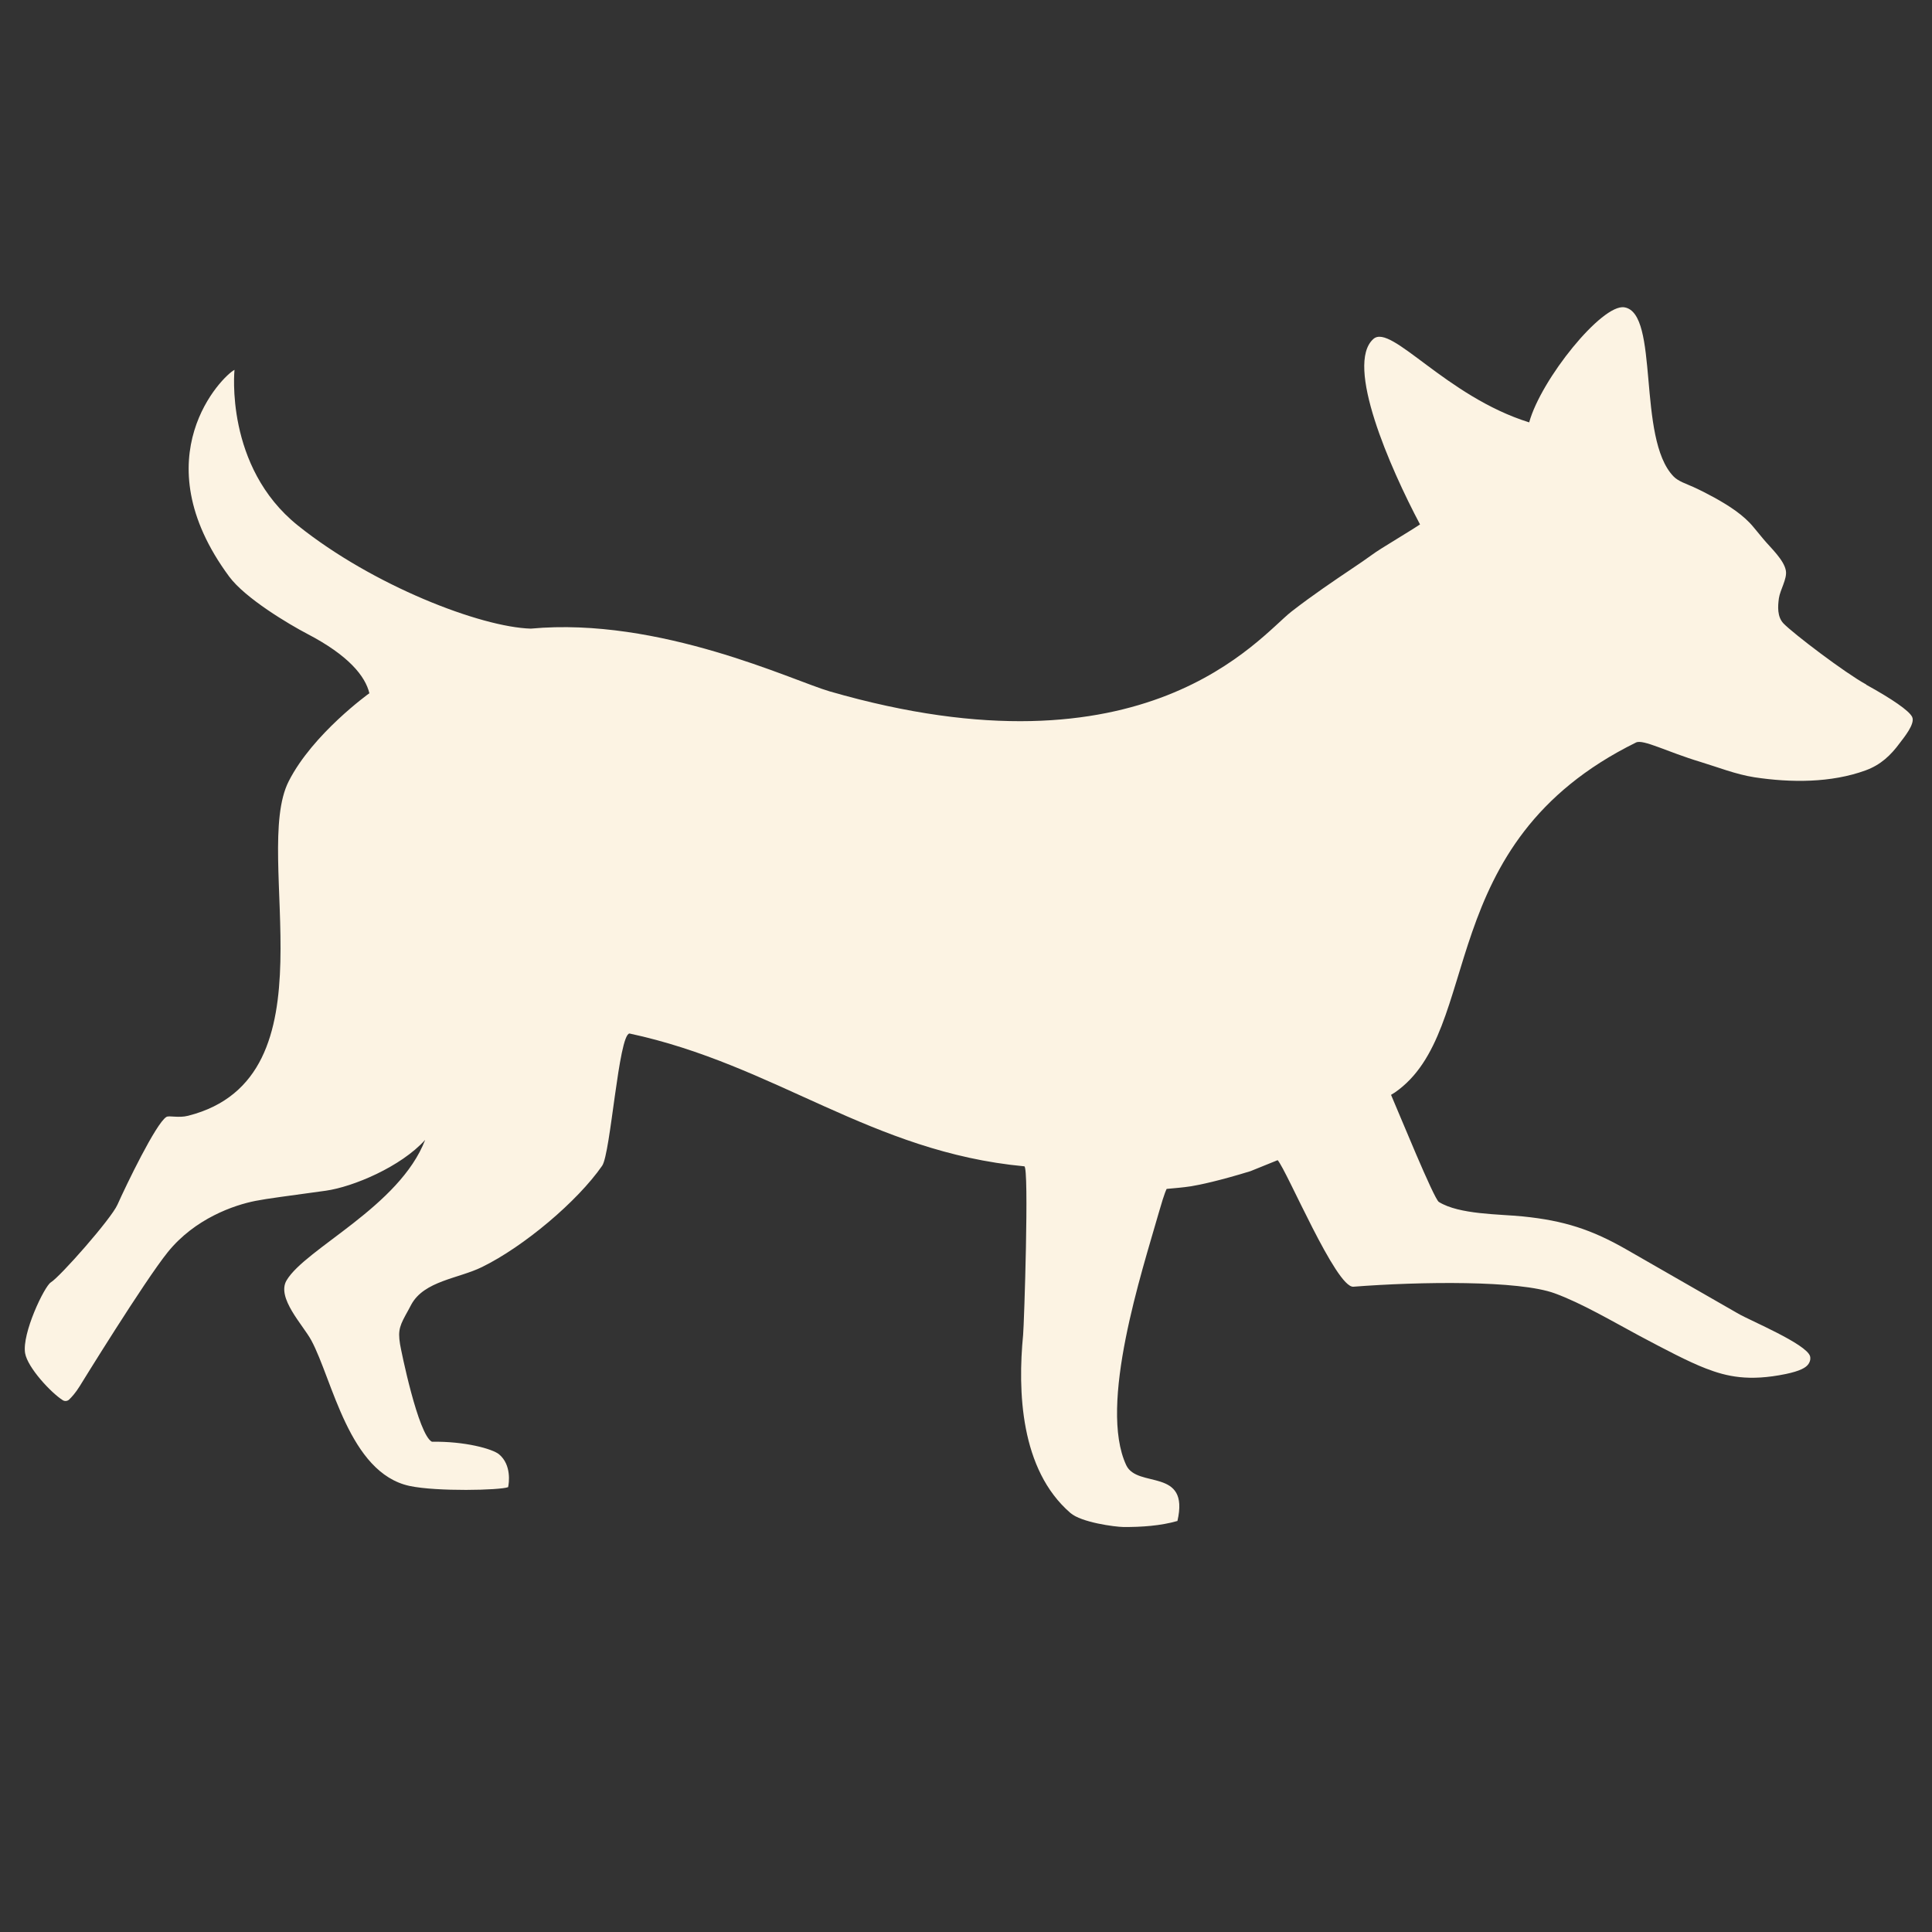 <?xml version="1.0" encoding="UTF-8"?>
<svg id="Layer_1" data-name="Layer 1" xmlns="http://www.w3.org/2000/svg" viewBox="0 0 160 160">
  <rect x="0" y="0" width="160" height="160" fill="#333333" stroke="none"/>
  <defs>
    <style>
      .cls-1 {
        fill: #fcf3e3;
      }
    </style>
  </defs>
  <path class="cls-1" d="M154.54,56.68c-1.74-.95-6.03-4.21-6.84-5.05-.53-.56-.47-1.42-.38-2.08.1-.7.69-1.61.58-2.28-.15-.9-1.26-1.9-1.85-2.61-.25-.31-.53-.64-.82-.99-.83-1.02-2.06-1.8-3.27-2.47-.57-.31-1.15-.61-1.75-.88-.54-.25-1.22-.45-1.62-.87-3.05-3.16-1.13-13.53-4.07-14-1.85-.3-6.9,5.96-7.88,9.53-6.9-2.15-11.43-8.21-12.9-6.91-2.38,2.11,1.37,10.66,3.86,15.36-.62.41-1.32.83-1.98,1.24-.85.52-1.65,1.01-2.06,1.32-.38.28-.95.67-1.68,1.16-1.32.89-3.13,2.1-4.93,3.5-2.69,2.1-12.02,14.18-38.23,6.61-3.05-.88-14.08-6.19-24.76-5.2-4.15-.12-13.08-3.56-19.29-8.54-6.08-4.87-5.25-12.89-5.25-12.89-.97.48-7.76,7.22-.44,17.12,1.33,1.8,4.95,3.95,6.46,4.74,3.44,1.79,4.81,3.51,5.15,4.92,0,0-4.68,3.35-6.68,7.29-3.12,6.12,4.05,24.55-8.32,27.7-.81.21-1.57-.04-1.81.1-.86.52-3.35,5.69-4.05,7.26-.52,1.18-4.75,5.97-5.52,6.44-.53.32-2.41,4.24-2.13,5.87.21,1.19,2.13,3.26,3.12,3.89.16.1.37.08.51-.04.22-.21.55-.57.89-1.12.06-.1,5.36-8.71,7.3-11.11,2.24-2.77,5.47-3.89,7.27-4.24.95-.19,2.63-.4,5.81-.84,2.27-.32,6.23-1.99,8.23-4.21-2.13,5.53-9.92,8.99-11.48,11.64-.85,1.44,1.38,3.71,2.05,4.96,1.76,3.26,3.12,10.98,8.14,12.06,2.25.48,7.49.36,8.16.1.07-.32.3-1.84-.75-2.72-.54-.45-2.84-1.09-5.56-1.04-1.14-.58-2.56-7.58-2.64-8.08-.2-1.22,0-1.59.69-2.83.08-.14.16-.29.24-.45,1.07-1.97,3.91-2.15,5.86-3.11,3.45-1.69,7.9-5.43,9.95-8.39.7-1.02,1.36-10.85,2.26-10.95,12.1,2.59,20,9.81,32.7,11,.41.04-.02,13.17-.1,13.96-.45,4.62-.25,11.15,3.92,14.75.9.78,3.67,1.15,4.39,1.16,1.48.01,3.09-.1,4.47-.5,1.03-4.46-3.32-2.66-4.24-4.62-2.33-4.98,1.3-16.02,2.71-20.96.5-1.75.64-1.92.64-1.92.81-.08,1.23-.1,2.03-.22.68-.11,2.35-.46,4.91-1.25.06-.02,2.19-.89,2.25-.91.77.87,4.84,10.59,6.27,10.48,5.56-.43,13.72-.54,16.68.55,2.22.81,4.78,2.32,6.98,3.5,2.09,1.11,4.07,2.16,5.53,2.72,1.73.67,3.55,1.09,6.62.46,1.19-.25,1.68-.53,1.88-.83.2-.3.16-.55.13-.65-.32-1.02-4.97-2.95-5.93-3.51-3.09-1.77-6.18-3.55-9.27-5.32-2.89-1.66-5.2-2.4-8.58-2.74-1.97-.2-5.27-.15-6.96-1.2-.41-.25-3.3-7.35-3.96-8.87.1-.06.21-.13.31-.19,7.47-5.17,2.95-20.6,19.98-28.99.59-.29,2.58.78,5.34,1.61,1.39.42,2.92,1.03,4.46,1.27,3.03.46,6.36.47,9.21-.57,1.26-.46,2.09-1.26,2.82-2.25.31-.42,1.33-1.62,1.03-2.19-.26-.51-1.65-1.47-3.79-2.65Z"/>
</svg>